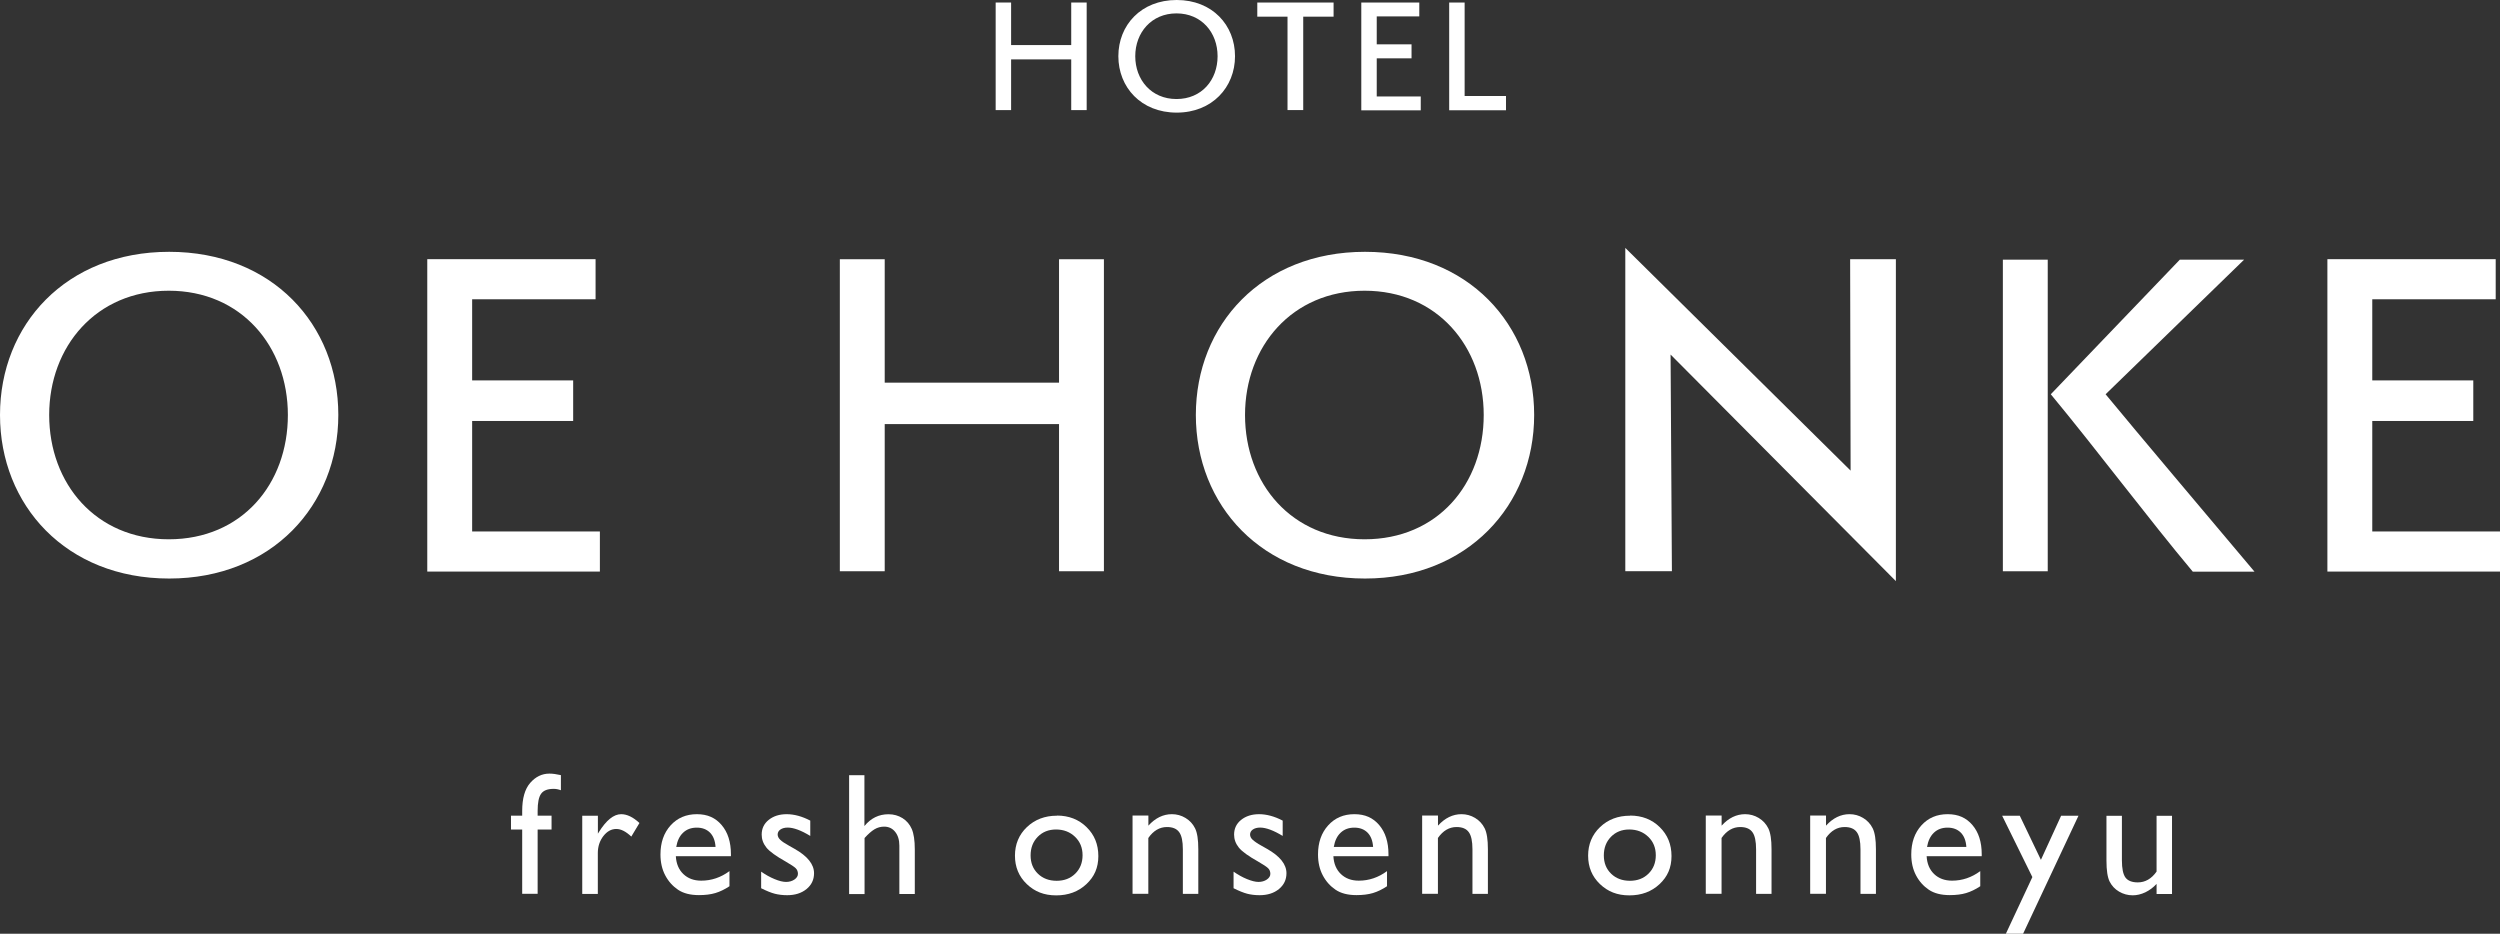 <?xml version="1.0" encoding="UTF-8"?>
<svg id="_レイヤー_2" data-name="レイヤー 2" xmlns="http://www.w3.org/2000/svg" viewBox="0 0 377.16 140.87">
  <rect x="0" y="0" width="377.16" height="140.87" fill="#333333" stroke="none"/>
  <g id="_レイヤー_1-2" data-name="レイヤー 1">
    <g>
      <g>
        <path d="M78.78,123.06v-.71c0-1.9.4-3.31,1.21-4.24s1.78-1.4,2.9-1.4c.49,0,1.06.08,1.73.23v2.28c-.38-.14-.74-.21-1.08-.21-.92,0-1.55.24-1.9.73-.36.49-.53,1.36-.53,2.6v.71h2.1v2.1h-2.1v9.69h-2.33v-9.69h-1.69v-2.1h1.69Z" style="fill: #fff;"/>
        <path d="M90.2,123.06v2.71l.13-.21c1.13-1.82,2.26-2.73,3.38-2.73.88,0,1.8.44,2.76,1.33l-1.23,2.05c-.81-.77-1.56-1.15-2.26-1.15-.75,0-1.4.36-1.96,1.08-.55.72-.83,1.57-.83,2.55v6.17h-2.35v-11.8h2.35Z" style="fill: #fff;"/>
        <path d="M110.25,129.17h-8.29c.06,1.13.44,2.03,1.13,2.69.7.67,1.6,1,2.7,1,1.54,0,2.96-.48,4.26-1.44v2.28c-.72.48-1.43.82-2.13,1.03s-1.53.31-2.48.31c-1.3,0-2.35-.27-3.15-.81-.8-.54-1.45-1.26-1.93-2.17s-.72-1.96-.72-3.16c0-1.79.51-3.25,1.53-4.38,1.02-1.12,2.34-1.69,3.96-1.69s2.81.55,3.74,1.64c.93,1.09,1.4,2.56,1.4,4.4v.29ZM102.01,127.77h5.94c-.06-.93-.34-1.65-.83-2.15-.5-.5-1.16-.76-2-.76s-1.52.25-2.06.76c-.54.5-.88,1.22-1.04,2.15Z" style="fill: #fff;"/>
        <path d="M114.83,134.01v-2.51c.66.46,1.33.84,2.02,1.12.69.29,1.27.43,1.74.43s.91-.12,1.26-.36.53-.53.53-.86-.11-.63-.34-.85-.72-.55-1.47-.98c-1.5-.84-2.49-1.55-2.96-2.15-.47-.59-.7-1.24-.7-1.94,0-.91.35-1.65,1.06-2.22.71-.57,1.61-.86,2.72-.86s2.34.33,3.55.97v2.31c-1.38-.84-2.52-1.26-3.4-1.26-.45,0-.82.1-1.1.29-.28.19-.42.45-.42.76,0,.27.13.54.38.78.25.25.69.55,1.33.9l.83.47c1.97,1.11,2.95,2.34,2.95,3.69,0,.97-.38,1.76-1.13,2.38-.76.62-1.73.93-2.92.93-.7,0-1.32-.08-1.87-.22s-1.24-.42-2.06-.83Z" style="fill: #fff;"/>
        <path d="M128.08,116.95h2.33v7.67c.97-1.19,2.18-1.78,3.63-1.78.79,0,1.49.2,2.12.59.62.39,1.09.94,1.39,1.63.3.69.46,1.72.46,3.09v6.72h-2.33v-7.29c0-.86-.21-1.56-.63-2.08-.42-.53-.98-.79-1.67-.79-.51,0-1,.13-1.45.4s-.95.71-1.5,1.32v8.45h-2.33v-17.91Z" style="fill: #fff;"/>
        <path d="M159.45,123.04c1.79,0,3.29.58,4.47,1.74,1.19,1.16,1.78,2.61,1.78,4.37s-.6,3.11-1.81,4.24-2.72,1.69-4.55,1.69-3.25-.57-4.44-1.71c-1.19-1.14-1.78-2.57-1.78-4.28s.6-3.17,1.8-4.31,2.71-1.72,4.52-1.72ZM159.32,125.14c-1.12,0-2.04.37-2.76,1.1-.72.74-1.08,1.67-1.08,2.81s.37,2.05,1.1,2.76c.73.71,1.68,1.07,2.83,1.07s2.08-.36,2.81-1.08c.73-.72,1.1-1.65,1.1-2.78s-.38-2.05-1.14-2.78c-.76-.73-1.72-1.1-2.87-1.1Z" style="fill: #fff;"/>
        <path d="M173.25,123.06v1.5c1.04-1.15,2.23-1.73,3.55-1.73.73,0,1.42.19,2.05.57.63.38,1.11.9,1.44,1.56s.49,1.71.49,3.15v6.74h-2.33v-6.72c0-1.21-.18-2.07-.55-2.58-.37-.52-.98-.78-1.85-.78-1.1,0-2.04.55-2.81,1.65v8.42h-2.38v-11.8h2.38Z" style="fill: #fff;"/>
        <path d="M186.1,134.01v-2.51c.66.46,1.33.84,2.02,1.12s1.27.43,1.74.43.91-.12,1.26-.36c.35-.24.53-.53.53-.86s-.11-.63-.34-.85-.72-.55-1.47-.98c-1.5-.84-2.49-1.55-2.96-2.15-.47-.59-.7-1.24-.7-1.94,0-.91.35-1.65,1.06-2.22.71-.57,1.61-.86,2.72-.86s2.34.33,3.55.97v2.31c-1.38-.84-2.52-1.26-3.4-1.26-.45,0-.82.1-1.1.29s-.42.45-.42.76c0,.27.12.54.38.78s.69.55,1.33.9l.83.47c1.97,1.11,2.95,2.34,2.95,3.69,0,.97-.38,1.76-1.13,2.38-.76.62-1.73.93-2.92.93-.7,0-1.33-.08-1.87-.22s-1.24-.42-2.06-.83Z" style="fill: #fff;"/>
        <path d="M209.46,129.17h-8.3c.06,1.13.44,2.03,1.13,2.69.7.67,1.6,1,2.7,1,1.54,0,2.96-.48,4.26-1.44v2.28c-.72.48-1.43.82-2.13,1.03s-1.53.31-2.48.31c-1.3,0-2.35-.27-3.15-.81-.8-.54-1.45-1.26-1.93-2.17s-.72-1.96-.72-3.16c0-1.79.51-3.25,1.53-4.38s2.34-1.69,3.96-1.69,2.81.55,3.74,1.64c.93,1.09,1.4,2.56,1.4,4.4v.29ZM201.21,127.77h5.94c-.06-.93-.34-1.65-.83-2.15-.5-.5-1.16-.76-2-.76s-1.52.25-2.06.76c-.54.5-.88,1.22-1.04,2.15Z" style="fill: #fff;"/>
        <path d="M216.94,123.06v1.5c1.04-1.15,2.23-1.73,3.55-1.73.73,0,1.42.19,2.05.57.63.38,1.11.9,1.44,1.56s.49,1.71.49,3.15v6.74h-2.33v-6.72c0-1.21-.18-2.07-.55-2.58-.37-.52-.98-.78-1.85-.78-1.1,0-2.04.55-2.81,1.65v8.42h-2.38v-11.8h2.38Z" style="fill: #fff;"/>
        <path d="M245.92,123.04c1.79,0,3.29.58,4.47,1.74,1.19,1.16,1.78,2.61,1.78,4.37s-.6,3.11-1.81,4.24-2.72,1.69-4.55,1.69-3.25-.57-4.44-1.71c-1.19-1.14-1.78-2.57-1.78-4.28s.6-3.17,1.8-4.31c1.2-1.15,2.71-1.72,4.52-1.72ZM245.8,125.14c-1.12,0-2.04.37-2.76,1.1-.72.74-1.08,1.67-1.08,2.81s.37,2.05,1.1,2.76c.73.71,1.68,1.07,2.83,1.07s2.08-.36,2.81-1.08c.73-.72,1.1-1.65,1.1-2.78s-.38-2.05-1.14-2.78c-.76-.73-1.72-1.1-2.87-1.1Z" style="fill: #fff;"/>
        <path d="M259.73,123.06v1.5c1.04-1.15,2.23-1.73,3.55-1.73.73,0,1.42.19,2.05.57.63.38,1.11.9,1.44,1.56s.49,1.71.49,3.15v6.74h-2.33v-6.72c0-1.21-.18-2.07-.55-2.58-.37-.52-.98-.78-1.85-.78-1.1,0-2.04.55-2.81,1.65v8.42h-2.38v-11.8h2.38Z" style="fill: #fff;"/>
        <path d="M275.48,123.06v1.5c1.04-1.15,2.23-1.73,3.55-1.73.73,0,1.42.19,2.05.57.63.38,1.11.9,1.44,1.56s.49,1.71.49,3.15v6.74h-2.33v-6.72c0-1.21-.18-2.07-.55-2.58-.37-.52-.98-.78-1.85-.78-1.1,0-2.04.55-2.81,1.65v8.42h-2.38v-11.8h2.38Z" style="fill: #fff;"/>
        <path d="M298.96,129.17h-8.3c.06,1.13.44,2.03,1.13,2.69s1.6,1,2.7,1c1.54,0,2.96-.48,4.26-1.44v2.28c-.72.48-1.43.82-2.13,1.03s-1.53.31-2.48.31c-1.3,0-2.35-.27-3.15-.81-.8-.54-1.45-1.26-1.93-2.17-.48-.91-.72-1.96-.72-3.16,0-1.79.51-3.25,1.53-4.38s2.34-1.69,3.96-1.69,2.81.55,3.74,1.64c.93,1.09,1.4,2.56,1.4,4.4v.29ZM290.71,127.77h5.94c-.06-.93-.34-1.65-.83-2.15-.5-.5-1.16-.76-2-.76s-1.52.25-2.06.76c-.53.5-.88,1.22-1.04,2.15Z" style="fill: #fff;"/>
        <path d="M310.95,123.06h2.62l-8.36,17.81h-2.6l4-8.55-4.56-9.26h2.66l3.19,6.66,3.05-6.66Z" style="fill: #fff;"/>
        <path d="M325.35,134.86v-1.51c-.5.54-1.06.96-1.7,1.27-.64.3-1.27.45-1.9.45-.74,0-1.43-.19-2.06-.56-.63-.37-1.1-.88-1.42-1.51-.32-.64-.48-1.69-.48-3.17v-6.76h2.33v6.72c0,1.24.18,2.1.53,2.59.36.49.98.74,1.87.74,1.11,0,2.06-.54,2.83-1.63v-8.42h2.33v11.8h-2.33Z" style="fill: #fff;"/>
      </g>
      <g>
        <path d="M25.52,87.28c-15.56,0-25.52-11.07-25.52-24.68s9.96-24.61,25.52-24.61,25.52,11,25.52,24.61-10.03,24.68-25.52,24.68ZM43.43,62.61c0-10.35-7.03-18.75-17.97-18.75S7.42,52.26,7.42,62.61s7.03,18.75,18.04,18.75,17.97-8.33,17.97-18.75Z" style="fill: #fff;"/>
        <path d="M64.46,86.24v-47.14h25.39v6.05h-18.62v12.24h15.24v6.12h-15.24v16.67h19.27v6.05h-26.04Z" style="fill: #fff;"/>
        <path d="M159.77,86.18v-22.2h-26.3v22.2h-6.77v-47.07h6.77v18.62h26.3v-18.62h6.77v47.07h-6.77Z" style="fill: #fff;"/>
        <path d="M205.93,87.28c-15.56,0-25.52-11.07-25.52-24.68s9.96-24.61,25.52-24.61,25.52,11,25.52,24.61-10.03,24.68-25.52,24.68ZM223.84,62.61c0-10.35-7.03-18.75-17.97-18.75s-18.04,8.4-18.04,18.75,7.03,18.75,18.04,18.75,17.97-8.33,17.97-18.75Z" style="fill: #fff;"/>
        <path d="M252.03,53.49l.2,32.68h-7.03v-48.77l33.99,33.6-.07-31.9h6.9v48.57l-33.99-34.18Z" style="fill: #fff;"/>
        <path d="M302.16,86.18v-47.01h6.77v47.01h-6.77ZM330.81,86.24c-6.71-8.01-14.52-18.43-21.42-26.76l19.47-20.31h9.7l-20.9,20.31c5.21,6.32,14.52,17.32,22.46,26.76h-9.31Z" style="fill: #fff;"/>
        <path d="M351.12,86.24v-47.14h25.39v6.05h-18.62v12.24h15.24v6.12h-15.24v16.67h19.27v6.05h-26.04Z" style="fill: #fff;"/>
      </g>
      <g>
        <path d="M161.61,16.61v-7.65h-9.07v7.65h-2.33V.38h2.33v6.42h9.07V.38h2.33v16.23h-2.33Z" style="fill: #fff;"/>
        <path d="M177.52,16.99c-5.37,0-8.8-3.82-8.8-8.51s3.43-8.48,8.8-8.48,8.8,3.79,8.8,8.48-3.46,8.51-8.8,8.51ZM183.69,8.48c0-3.57-2.42-6.46-6.2-6.46s-6.22,2.9-6.22,6.46,2.42,6.46,6.22,6.46,6.2-2.87,6.2-6.46Z" style="fill: #fff;"/>
        <path d="M194.24,16.61V2.51h-4.56V.38h11.51v2.13h-4.58v14.1h-2.38Z" style="fill: #fff;"/>
        <path d="M205.37,16.63V.38h8.75v2.09h-6.42v4.22h5.25v2.11h-5.25v5.75h6.64v2.09h-8.98Z" style="fill: #fff;"/>
        <path d="M218.63,16.63V.38h2.33v14.1h6.24v2.16h-8.57Z" style="fill: #fff;"/>
      </g>
    </g>
  </g>
</svg>